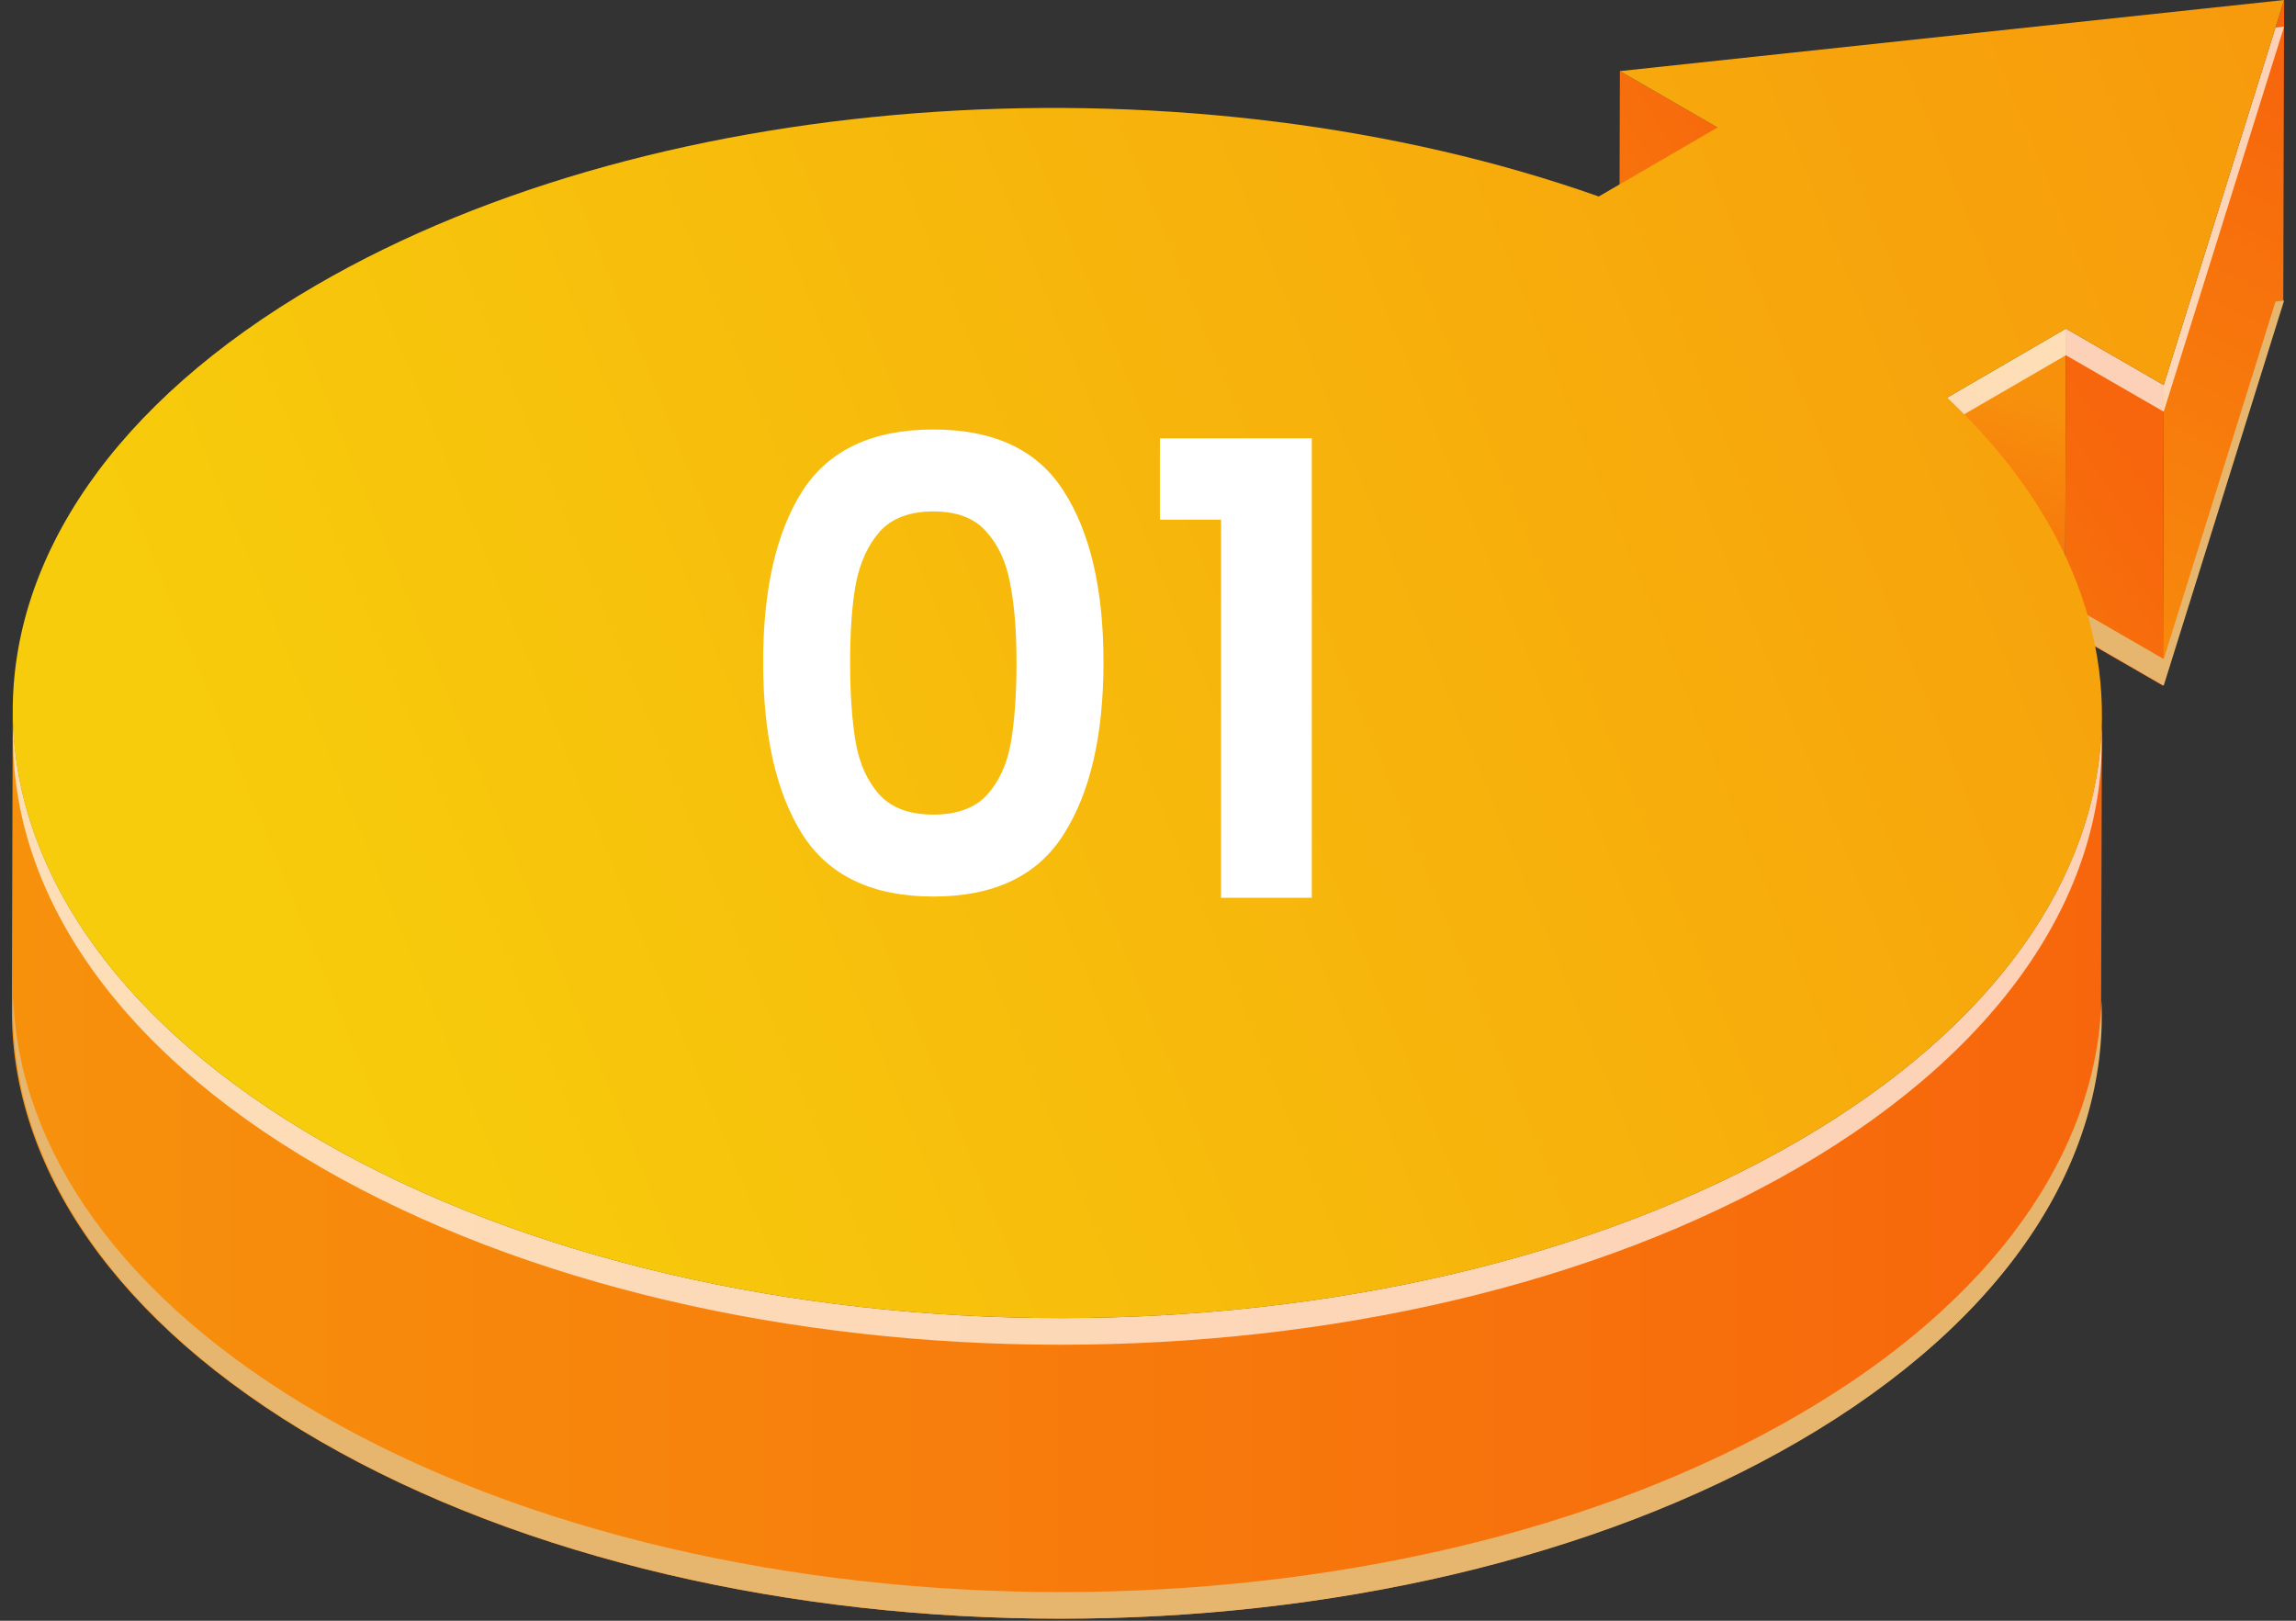<svg width="153" height="108" viewBox="0 0 153 108" fill="none" xmlns="http://www.w3.org/2000/svg">
<rect x="0" y="0" width="153" height="108" fill="#333333" stroke="none"/>
<path d="M114.45 8.493L114.393 28.523L107.889 24.767L107.946 4.736L114.45 8.493Z" fill="url(#paint0_linear_1_4080)"/>
<path d="M144.185 25.66L144.129 45.69L137.613 41.928L137.669 21.898L144.185 25.66Z" fill="url(#paint1_linear_1_4080)"/>
<path d="M152.208 0L152.152 20.03L144.128 45.69L144.185 25.66L152.208 0Z" fill="url(#paint2_linear_1_4080)"/>
<path d="M137.67 21.898L137.613 41.928L129.7 46.527L129.756 26.497L137.67 21.898Z" fill="url(#paint3_linear_1_4080)"/>
<path d="M140.068 47.724L140.012 67.754C139.983 78 133.25 88.231 119.797 96.05C92.696 111.801 48.617 111.801 21.338 96.05C7.616 88.128 0.765 77.727 0.792 67.343L0.848 47.315C0.82 57.7 7.672 68.099 21.395 76.02C48.673 91.77 92.752 91.77 119.853 76.02C133.308 68.202 140.041 57.971 140.068 47.724Z" fill="url(#paint4_linear_1_4080)"/>
<path opacity="0.7" d="M119.852 76.02C92.751 91.771 48.673 91.771 21.394 76.02C8.089 68.34 1.26 58.327 0.885 48.259C0.479 58.917 7.307 69.663 21.394 77.795C48.673 93.546 92.751 93.546 119.852 77.795C133.767 69.708 140.482 59.043 140.037 48.447C139.7 58.452 132.991 68.386 119.852 76.02Z" fill="white"/>
<path opacity="0.7" d="M151.634 1.836L144.184 25.66L137.668 21.898L129.755 26.497L129.75 28.267L137.668 23.672L144.184 27.433L152.202 1.791V1.775L151.634 1.836Z" fill="white"/>
<path d="M119.852 94.277C92.751 110.027 48.673 110.027 21.394 94.277C8.089 86.596 1.26 76.584 0.885 66.515C0.479 77.174 7.307 87.92 21.394 96.052C48.673 111.802 92.751 111.802 119.852 96.052C133.767 87.965 140.482 77.299 140.037 66.703C139.7 76.708 132.991 86.642 119.852 94.277Z" fill="#E6B56E"/>
<path d="M151.634 20.092L144.184 43.916L137.668 40.154L129.755 44.753L129.75 46.524L137.668 41.929L144.184 45.69L152.202 20.047V20.032L151.634 20.092Z" fill="#E6B56E"/>
<path d="M152.208 0L144.185 25.66L137.669 21.899L129.756 26.498C146.245 42.029 142.975 62.585 119.853 76.023C92.752 91.773 48.674 91.773 21.395 76.023C-5.875 60.28 -6.02 34.747 21.081 18.998C44.205 5.56 79.682 3.599 106.537 13.094L114.451 8.495L107.946 4.738L152.208 0Z" fill="url(#paint5_linear_1_4080)"/>
<path d="M50.854 44.118C50.854 39.274 51.722 35.48 53.458 32.736C55.222 29.992 58.134 28.62 62.194 28.62C66.254 28.62 69.152 29.992 70.888 32.736C72.652 35.48 73.534 39.274 73.534 44.118C73.534 48.99 72.652 52.812 70.888 55.584C69.152 58.356 66.254 59.742 62.194 59.742C58.134 59.742 55.222 58.356 53.458 55.584C51.722 52.812 50.854 48.99 50.854 44.118ZM67.738 44.118C67.738 42.046 67.598 40.31 67.318 38.91C67.066 37.482 66.534 36.32 65.722 35.424C64.938 34.528 63.762 34.08 62.194 34.08C60.626 34.08 59.436 34.528 58.624 35.424C57.84 36.32 57.308 37.482 57.028 38.91C56.776 40.31 56.65 42.046 56.65 44.118C56.65 46.246 56.776 48.038 57.028 49.494C57.28 50.922 57.812 52.084 58.624 52.98C59.436 53.848 60.626 54.282 62.194 54.282C63.762 54.282 64.952 53.848 65.764 52.98C66.576 52.084 67.108 50.922 67.36 49.494C67.612 48.038 67.738 46.246 67.738 44.118ZM77.292 34.626V29.208H87.414V59.826H81.366V34.626H77.292Z" fill="white"/>
<defs>
<linearGradient id="paint0_linear_1_4080" x1="88.391" y1="30.113" x2="119.826" y2="11.505" gradientUnits="userSpaceOnUse">
<stop stop-color="#F7910C"/>
<stop offset="1" stop-color="#F7660C"/>
</linearGradient>
<linearGradient id="paint1_linear_1_4080" x1="109.083" y1="55.341" x2="143.233" y2="32.213" gradientUnits="userSpaceOnUse">
<stop stop-color="#F7910C"/>
<stop offset="1" stop-color="#F7660C"/>
</linearGradient>
<linearGradient id="paint2_linear_1_4080" x1="135.812" y1="48.559" x2="155.867" y2="6.823" gradientUnits="userSpaceOnUse">
<stop stop-color="#F7910C"/>
<stop offset="1" stop-color="#F7660C"/>
</linearGradient>
<linearGradient id="paint3_linear_1_4080" x1="135.96" y1="26.513" x2="131.262" y2="42.412" gradientUnits="userSpaceOnUse">
<stop stop-color="#F7910C"/>
<stop offset="1" stop-color="#F7660C"/>
</linearGradient>
<linearGradient id="paint4_linear_1_4080" x1="0.792" y1="77.589" x2="140.069" y2="77.589" gradientUnits="userSpaceOnUse">
<stop stop-color="#F7910C"/>
<stop offset="1" stop-color="#F7660C"/>
</linearGradient>
<linearGradient id="paint5_linear_1_4080" x1="21.132" y1="67.731" x2="181.569" y2="1.967" gradientUnits="userSpaceOnUse">
<stop stop-color="#F7CC0C"/>
<stop offset="1" stop-color="#F7910C"/>
</linearGradient>
</defs>
</svg>

